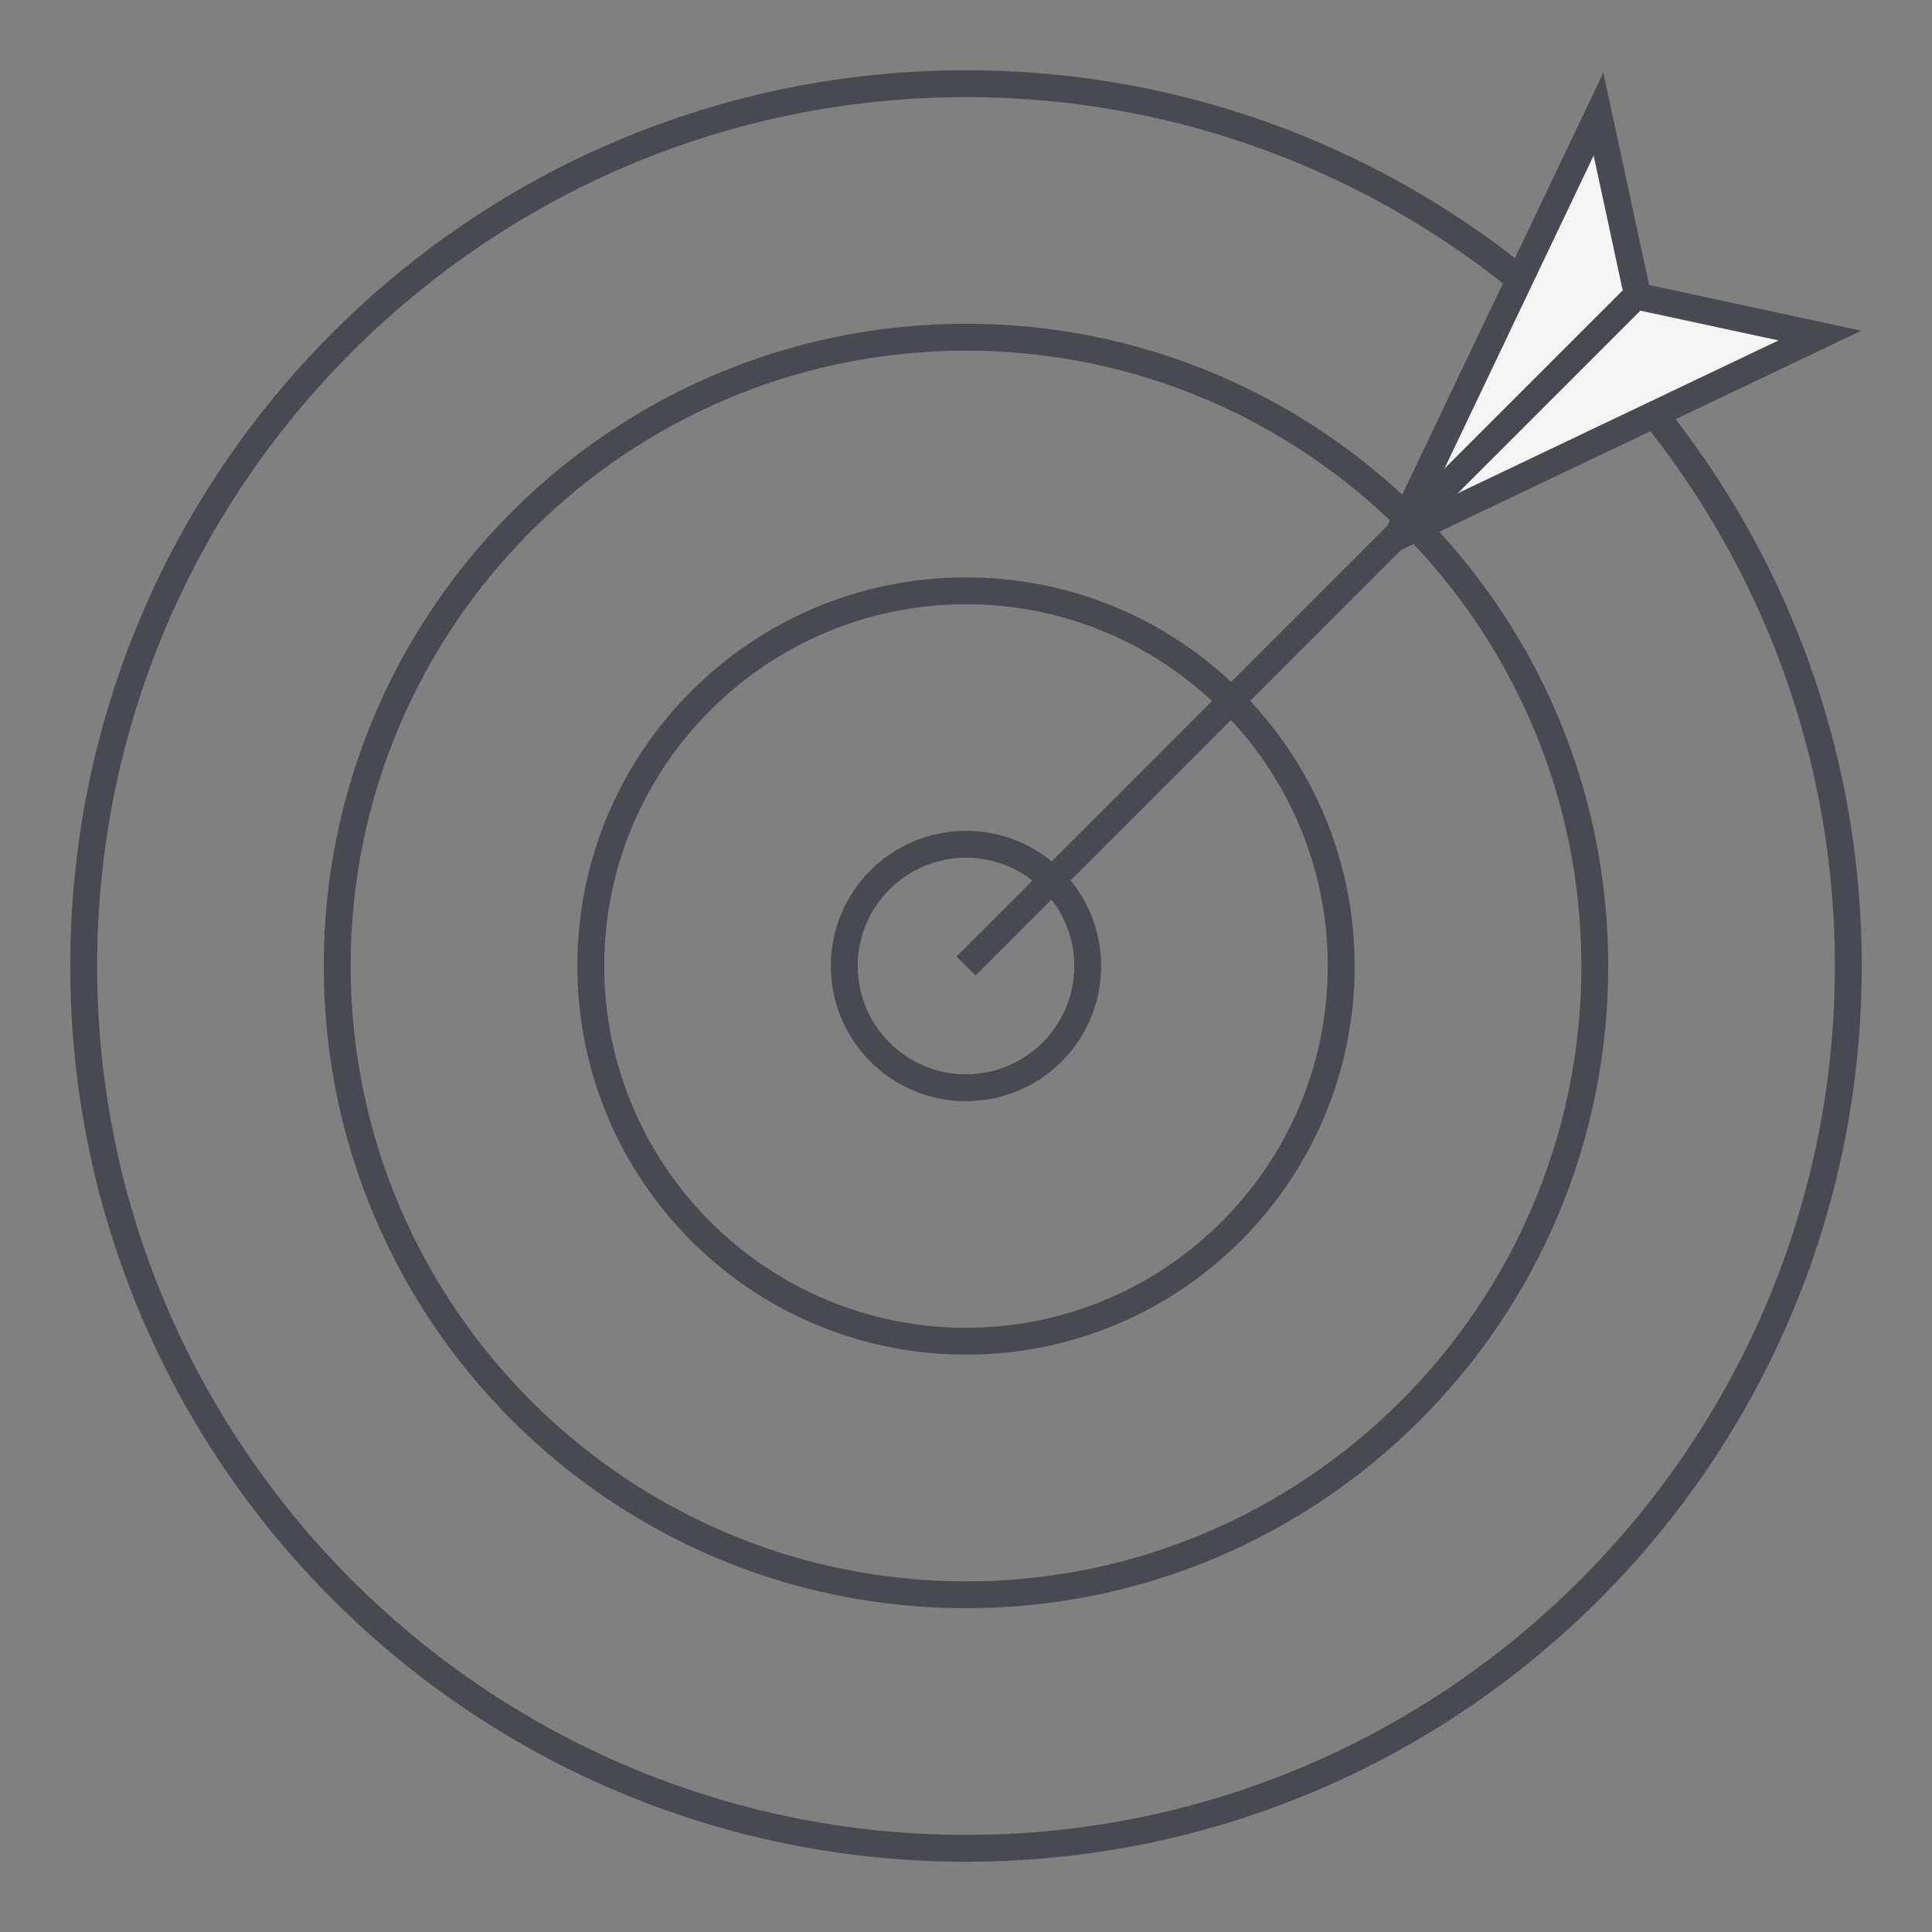 <svg width="55" height="55" viewBox="0 0 55 55" fill="none" xmlns="http://www.w3.org/2000/svg">
<rect x="0" y="0" width="55" height="55" fill="#808080" stroke="none"/>
<path d="M27.5 2.765C41.14 2.765 52.235 13.86 52.235 27.5C52.235 41.14 41.14 52.235 27.5 52.235C13.86 52.235 2.765 41.14 2.765 27.5C2.765 13.86 13.86 2.765 27.5 2.765ZM27.5 2C13.416 2 2 13.416 2 27.5C2 41.584 13.416 53 27.5 53C41.584 53 53 41.584 53 27.5C53 13.416 41.584 2 27.5 2Z" fill="#474A50"/>
<path d="M27.5 9.982C37.159 9.982 45.019 17.841 45.019 27.5C45.019 37.159 37.159 45.019 27.5 45.019C17.841 45.019 9.982 37.159 9.982 27.5C9.982 17.841 17.841 9.982 27.5 9.982ZM27.5 9.216C17.402 9.216 9.216 17.402 9.216 27.5C9.216 37.598 17.402 45.783 27.5 45.783C37.598 45.783 45.783 37.598 45.783 27.5C45.783 17.402 37.598 9.216 27.5 9.216Z" fill="#474A50"/>
<path d="M27.5 17.201C33.179 17.201 37.799 21.821 37.799 27.5C37.799 33.179 33.179 37.799 27.5 37.799C21.821 37.799 17.201 33.179 17.201 27.5C17.201 21.821 21.821 17.201 27.5 17.201ZM27.5 16.436C21.39 16.436 16.436 21.39 16.436 27.5C16.436 33.61 21.39 38.564 27.5 38.564C33.61 38.564 38.564 33.61 38.564 27.5C38.564 21.39 33.61 16.436 27.5 16.436Z" fill="#474A50"/>
<path d="M27.5 24.417C29.198 24.417 30.583 25.799 30.583 27.5C30.583 29.201 29.201 30.583 27.5 30.583C25.799 30.583 24.417 29.198 24.417 27.5C24.417 25.802 25.802 24.417 27.5 24.417ZM27.5 23.652C25.376 23.652 23.652 25.373 23.652 27.5C23.652 29.627 25.373 31.348 27.5 31.348C29.627 31.348 31.348 29.627 31.348 27.5C31.348 25.373 29.624 23.652 27.5 23.652Z" fill="#474A50"/>
<path d="M51.807 9.553L39.766 15.291L45.506 3.249L46.623 8.434L51.807 9.553Z" fill="#F5F5F5"/>
<path d="M46.511 7.95L27.23 27.23L27.771 27.771L47.051 8.491L46.511 7.95Z" fill="#474A50"/>
<path d="M38.957 16.099L45.643 2.071L46.946 8.112L52.987 9.415L38.957 16.099ZM45.368 4.428L40.576 14.482L50.631 9.691L46.301 8.758L45.368 4.428Z" fill="#474A50"/>
</svg>
